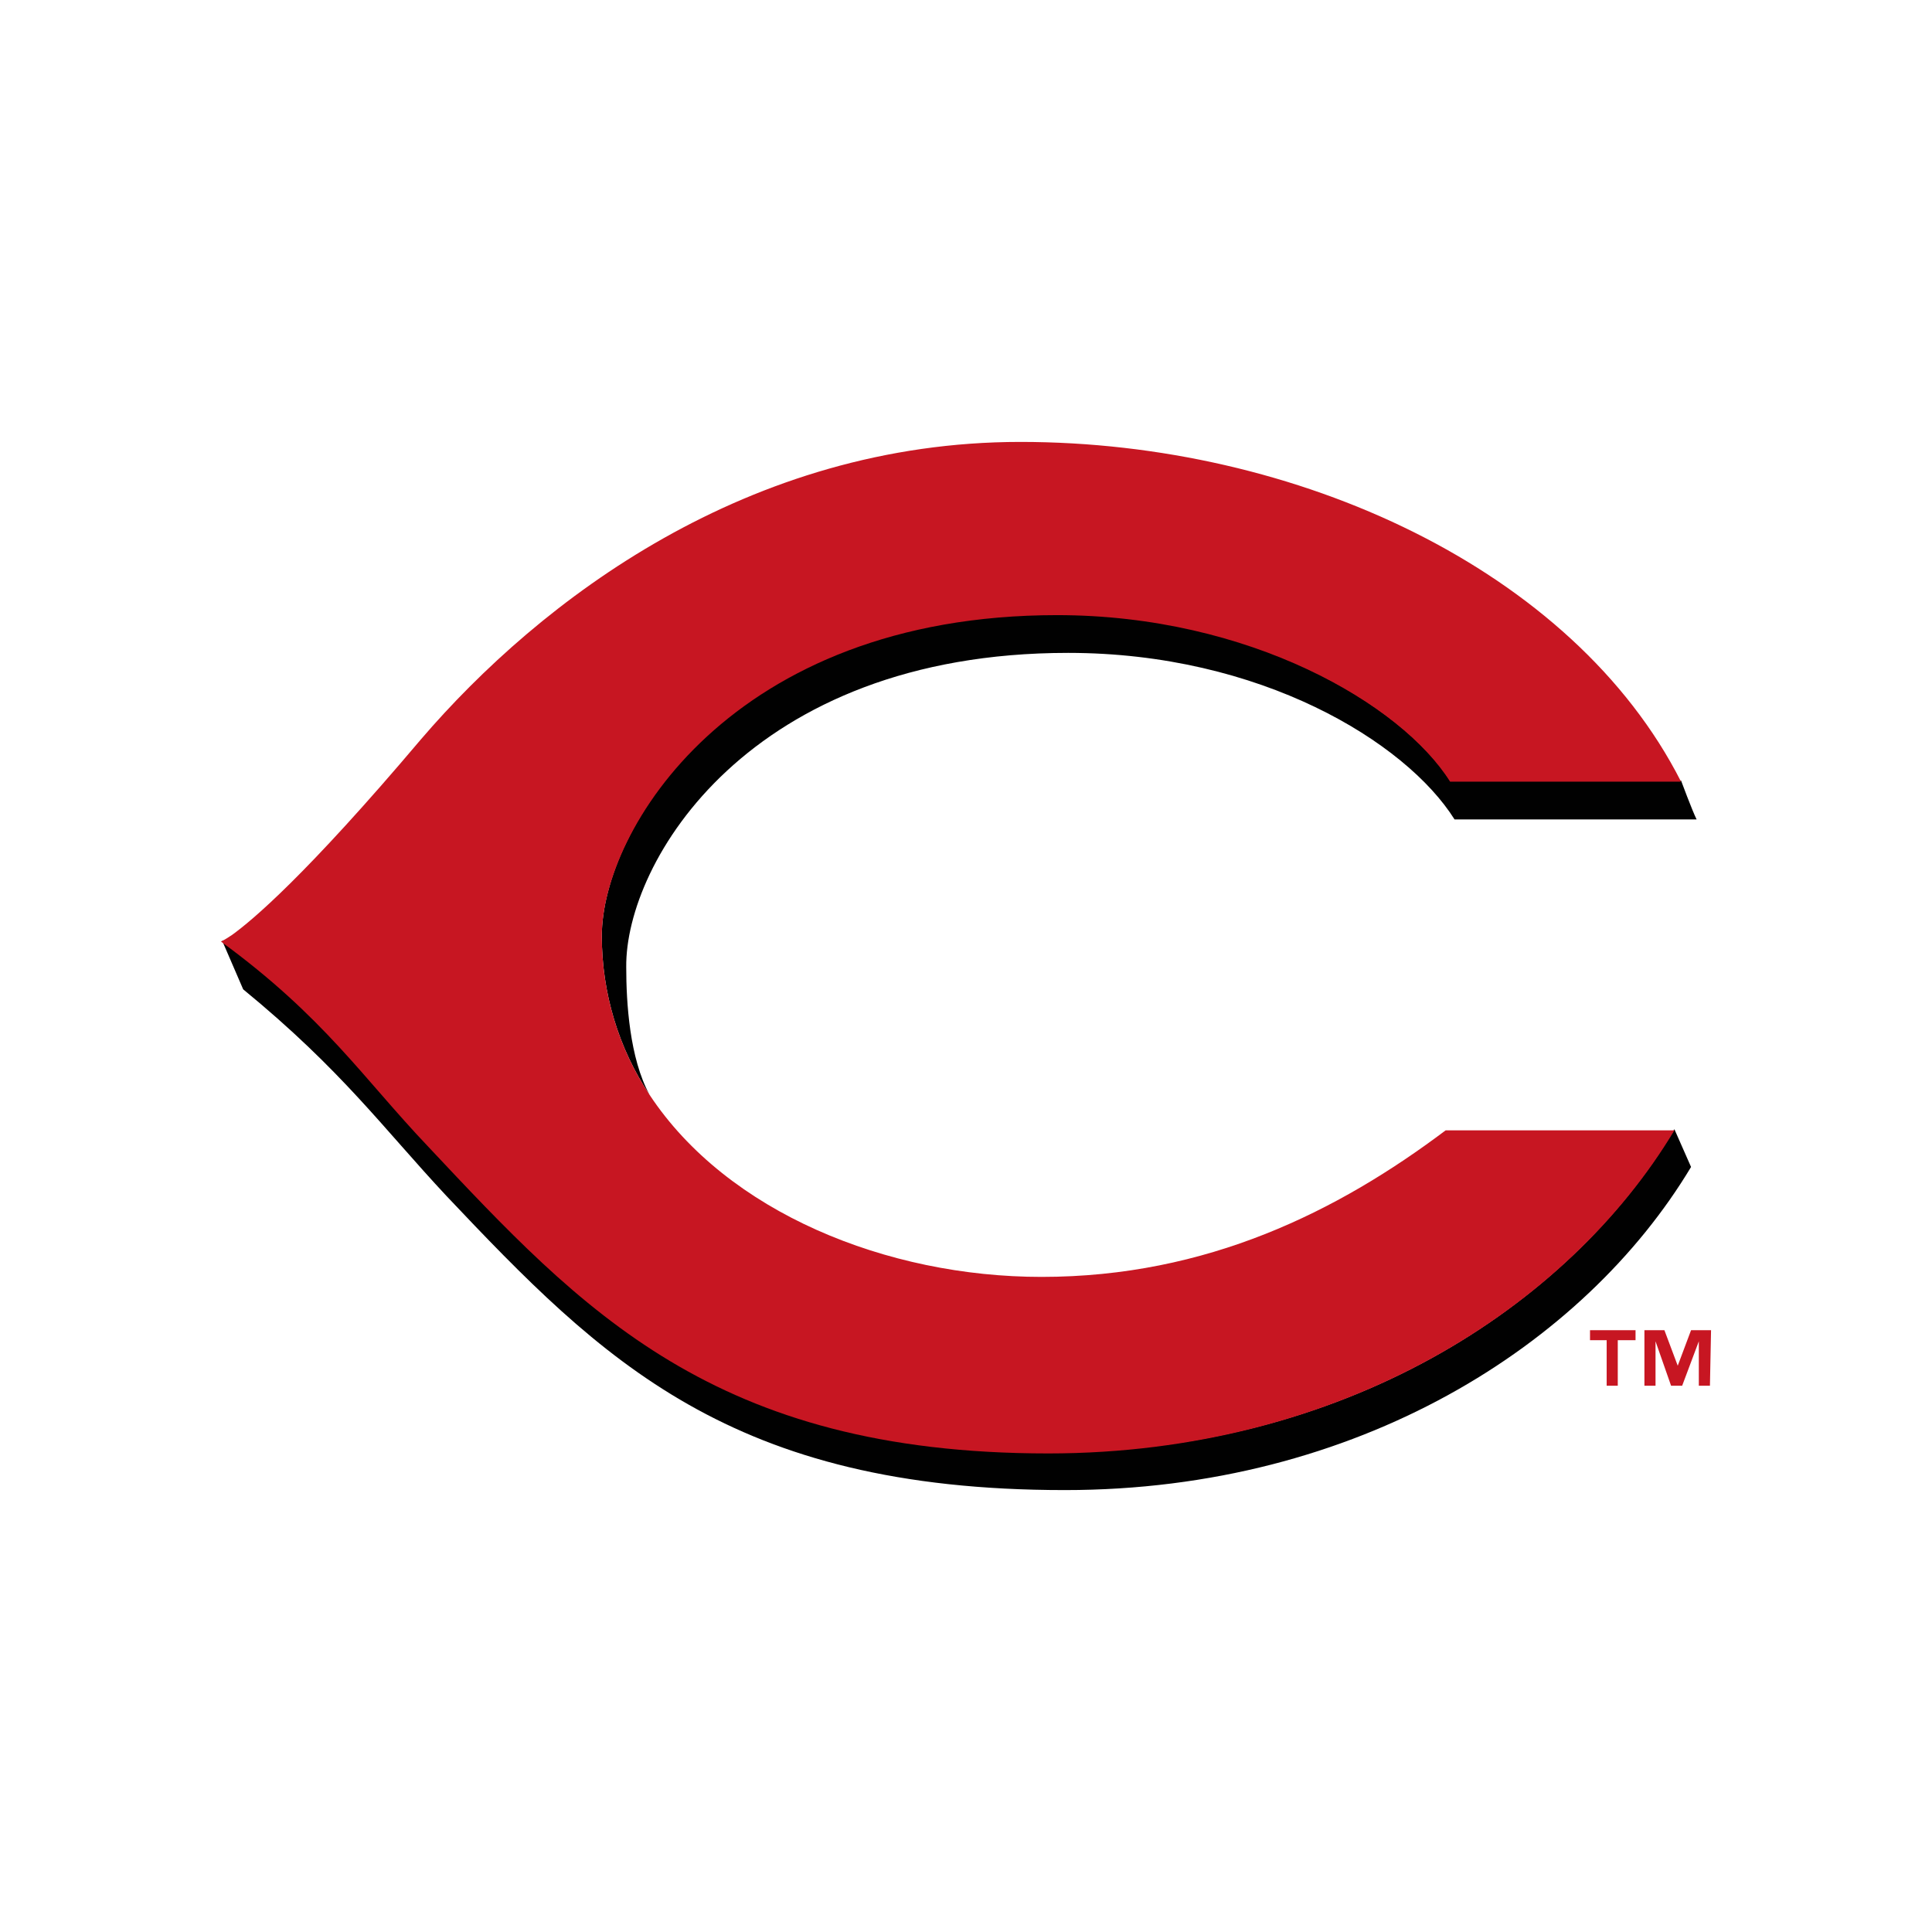 <svg version="1.1" id="Layer_1" xmlns="http://www.w3.org/2000/svg" x="0" y="0" width="174" height="174" style="enable-background:new 0 0 174 174" xml:space="preserve"><style>.st0{fill:#010101}</style><path class="st0" d="M96.2 58.8c17.3 0 30.4 8 34.8 15h21.8c-.4-.8-1.4-3.5-1.4-3.5h-20.8c-4.4-6.9-18.1-15-35.4-15-29.5 0-41 19.5-41 29 0 5.1 1.5 10.1 4.3 14.3-1.8-3.3-2.1-8.3-2.1-11.5-.1-9.4 11-28.3 39.8-28.3"/><path class="st0" d="M94.5 130.8c-30.1 0-42-12.9-55.9-27.7-5.8-6-9.3-11.6-18.6-18.4l1.9 4.4c8.9 7.3 12.6 12.5 18.3 18.6 14 14.8 25.6 26.5 55.7 26.5 26.4 0 46.8-13.1 56.4-29.1l-1.5-3.4c-9.6 16.1-30 29.2-56.3 29.1"/><path d="M95.2 55.4c17.3 0 31 8 35.4 15h20.8c-9.7-19.1-34.6-30.6-59.5-30.6-24.5 0-43.2 14.2-54 26.8-10.4 12.3-15.2 16.3-17 17.6-.3.2-.6.4-1 .6 9.3 6.8 12.8 12.3 18.6 18.4 13.9 14.8 25.8 27.7 55.9 27.7 26.4 0 46.8-13.1 56.4-29.1h-20.6c-9.7 7.3-21.5 13.2-36.4 13.2-13.9 0-28.3-5.8-35.3-16.4-2.8-4.2-4.3-9.2-4.3-14.3 0-9.4 11.6-28.9 41-28.9m52 65.3h-1.5v4.1h-1v-4.1h-1.5v-.9h4.1v.9h-.1zm6.8 4.1h-1v-4l-1.5 4h-1l-1.4-4v4h-1v-5h1.8l1.2 3.2 1.2-3.2h1.8l-.1 5z" style="fill:#c71622"/></svg>
